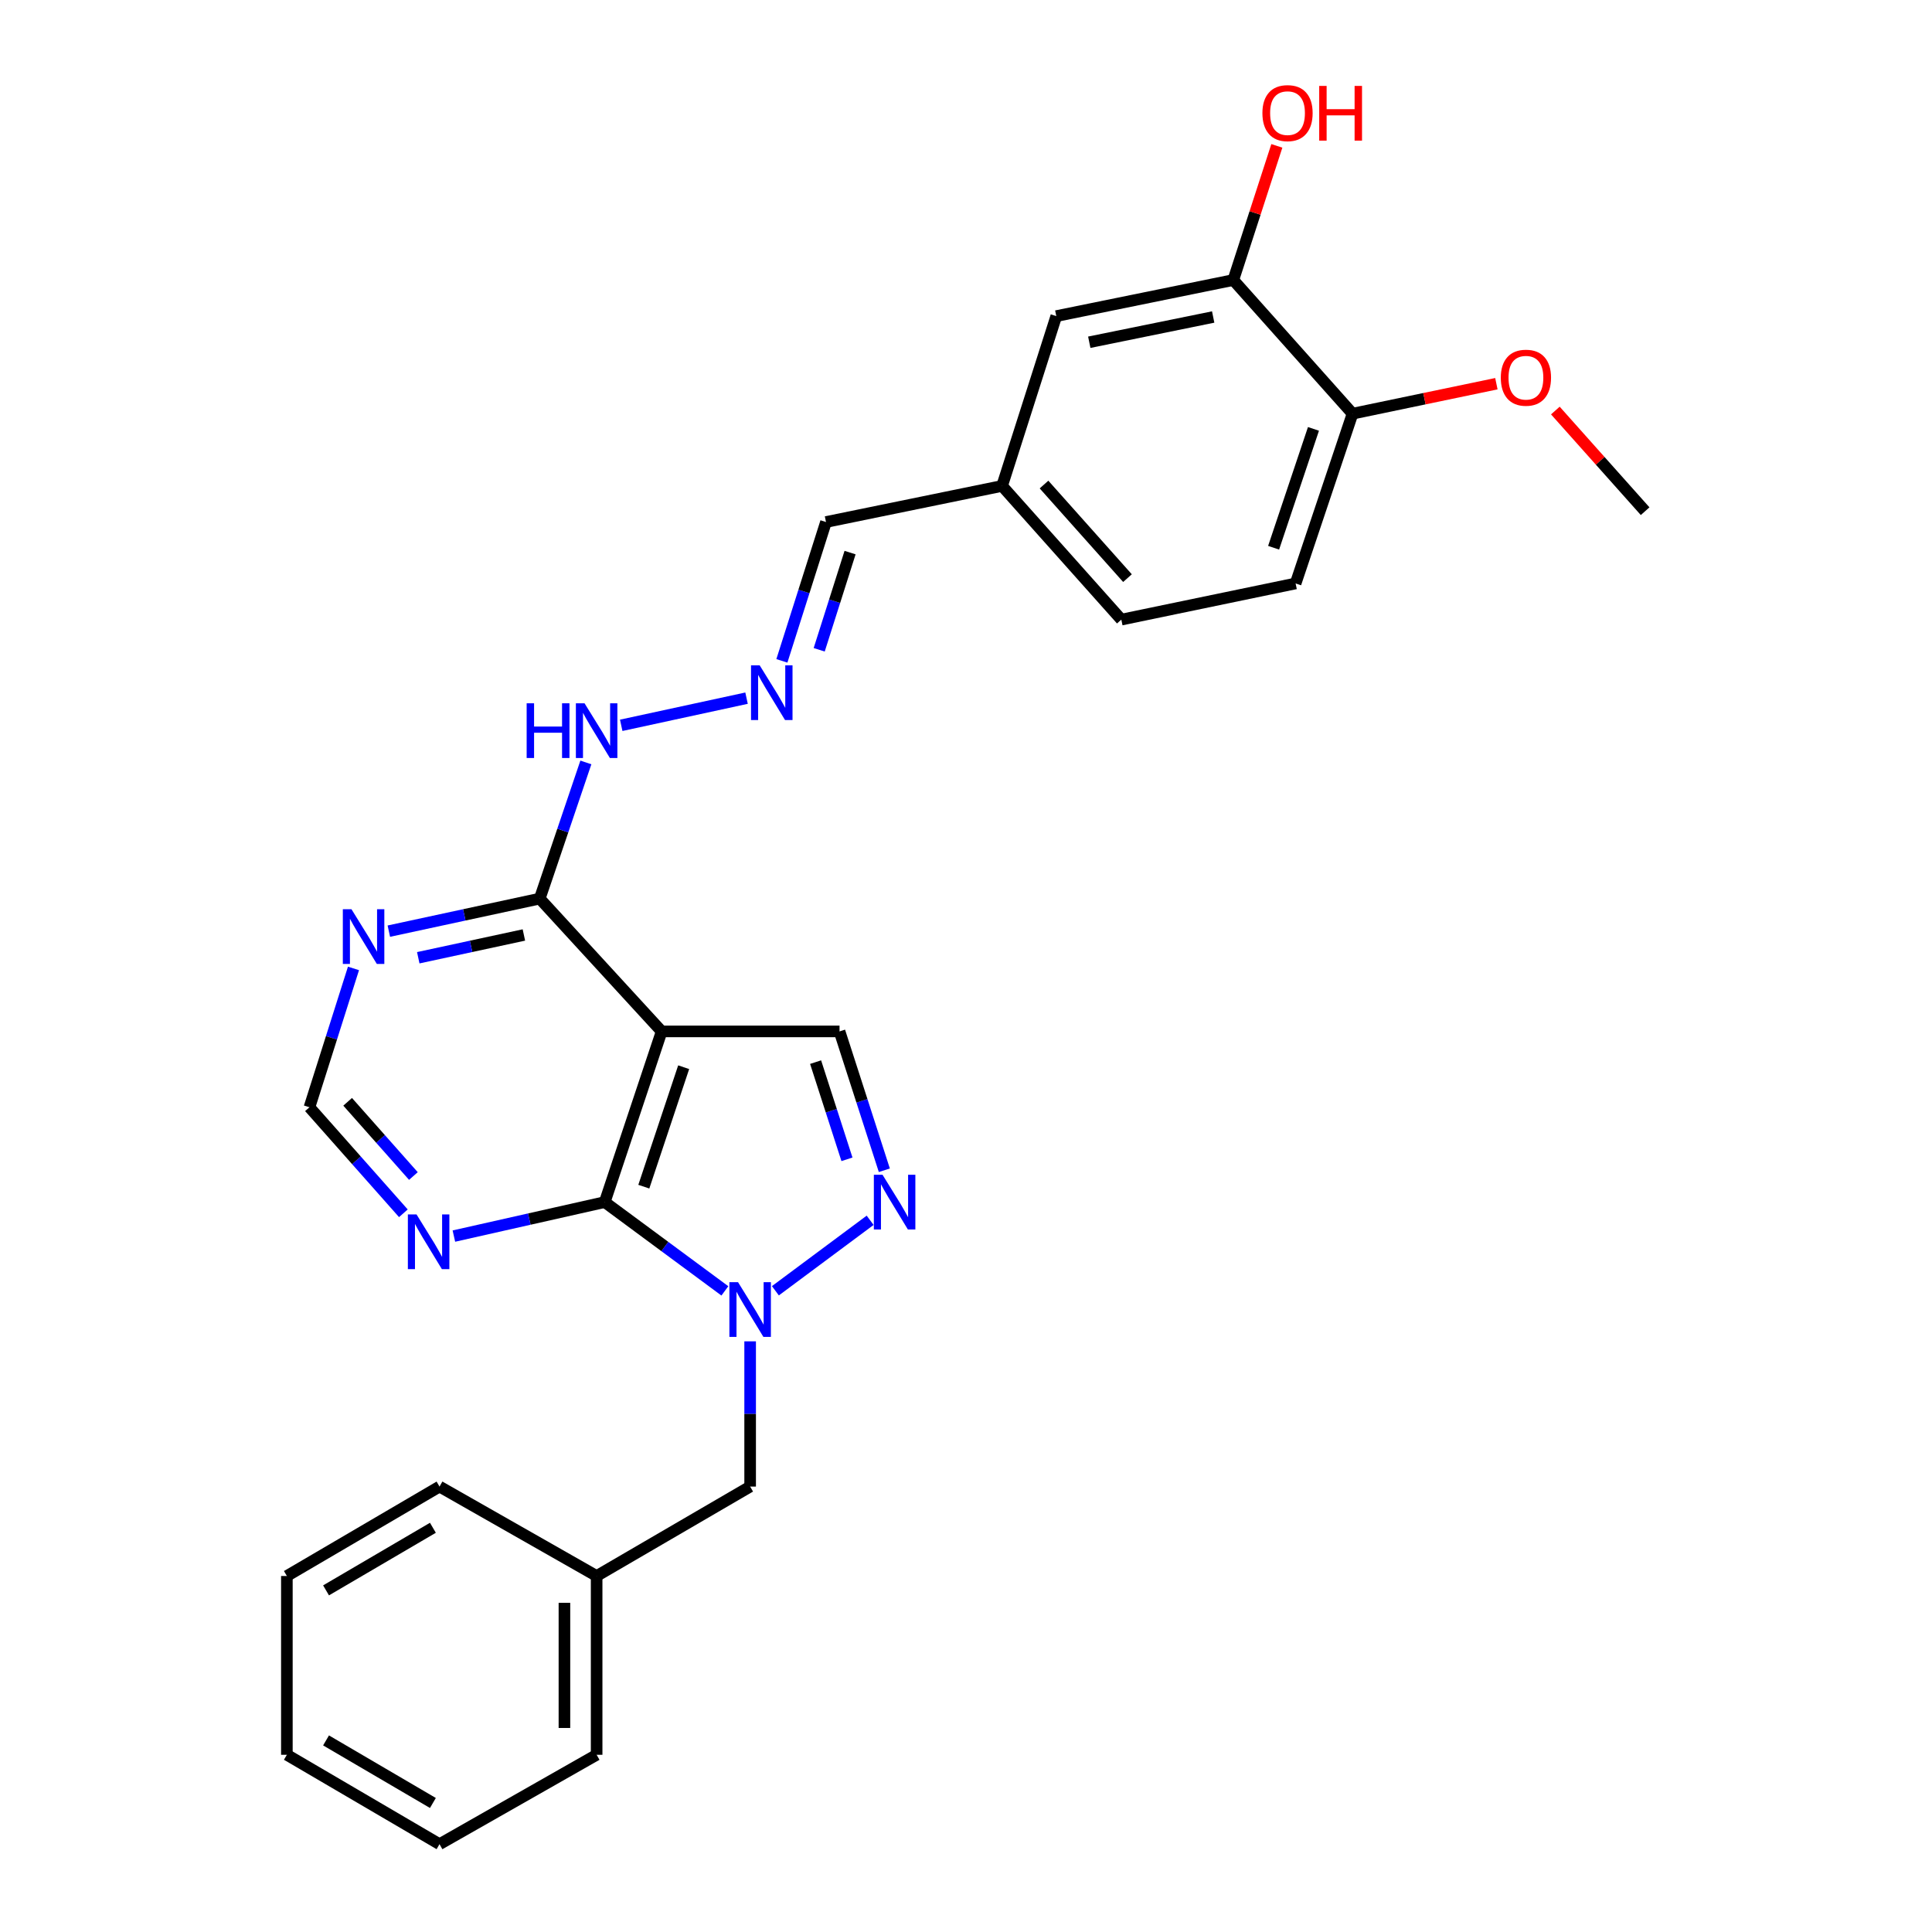 <?xml version='1.0' encoding='iso-8859-1'?>
<svg version='1.1' baseProfile='full'
              xmlns='http://www.w3.org/2000/svg'
                      xmlns:rdkit='http://www.rdkit.org/xml'
                      xmlns:xlink='http://www.w3.org/1999/xlink'
                  xml:space='preserve'
width='1000px' height='1000px' viewBox='0 0 1000 1000'>
<!-- END OF HEADER -->
<rect style='opacity:1.0;fill:#FFFFFF;stroke:none' width='1000' height='1000' x='0' y='0'> </rect>
<path class='bond-0' d='M 375.191,668.159 L 344.097,645.18' style='fill:none;fill-rule:evenodd;stroke:#0000FF;stroke-width:6px;stroke-linecap:butt;stroke-linejoin:miter;stroke-opacity:1' />
<path class='bond-0' d='M 344.097,645.18 L 313.004,622.201' style='fill:none;fill-rule:evenodd;stroke:#000000;stroke-width:6px;stroke-linecap:butt;stroke-linejoin:miter;stroke-opacity:1' />
<path class='bond-2' d='M 401.341,668.102 L 450.384,631.62' style='fill:none;fill-rule:evenodd;stroke:#0000FF;stroke-width:6px;stroke-linecap:butt;stroke-linejoin:miter;stroke-opacity:1' />
<path class='bond-9' d='M 388.271,694.275 L 388.271,731.861' style='fill:none;fill-rule:evenodd;stroke:#0000FF;stroke-width:6px;stroke-linecap:butt;stroke-linejoin:miter;stroke-opacity:1' />
<path class='bond-9' d='M 388.271,731.861 L 388.271,769.448' style='fill:none;fill-rule:evenodd;stroke:#000000;stroke-width:6px;stroke-linecap:butt;stroke-linejoin:miter;stroke-opacity:1' />
<path class='bond-1' d='M 313.004,622.201 L 342.473,533.857' style='fill:none;fill-rule:evenodd;stroke:#000000;stroke-width:6px;stroke-linecap:butt;stroke-linejoin:miter;stroke-opacity:1' />
<path class='bond-1' d='M 333.238,614.224 L 353.867,552.383' style='fill:none;fill-rule:evenodd;stroke:#000000;stroke-width:6px;stroke-linecap:butt;stroke-linejoin:miter;stroke-opacity:1' />
<path class='bond-5' d='M 313.004,622.201 L 273.966,630.998' style='fill:none;fill-rule:evenodd;stroke:#000000;stroke-width:6px;stroke-linecap:butt;stroke-linejoin:miter;stroke-opacity:1' />
<path class='bond-5' d='M 273.966,630.998 L 234.929,639.796' style='fill:none;fill-rule:evenodd;stroke:#0000FF;stroke-width:6px;stroke-linecap:butt;stroke-linejoin:miter;stroke-opacity:1' />
<path class='bond-4' d='M 342.473,533.857 L 279.366,465.119' style='fill:none;fill-rule:evenodd;stroke:#000000;stroke-width:6px;stroke-linecap:butt;stroke-linejoin:miter;stroke-opacity:1' />
<path class='bond-27' d='M 342.473,533.857 L 434.541,533.857' style='fill:none;fill-rule:evenodd;stroke:#000000;stroke-width:6px;stroke-linecap:butt;stroke-linejoin:miter;stroke-opacity:1' />
<path class='bond-3' d='M 457.729,605.72 L 446.135,569.788' style='fill:none;fill-rule:evenodd;stroke:#0000FF;stroke-width:6px;stroke-linecap:butt;stroke-linejoin:miter;stroke-opacity:1' />
<path class='bond-3' d='M 446.135,569.788 L 434.541,533.857' style='fill:none;fill-rule:evenodd;stroke:#000000;stroke-width:6px;stroke-linecap:butt;stroke-linejoin:miter;stroke-opacity:1' />
<path class='bond-3' d='M 438.386,600.06 L 430.27,574.908' style='fill:none;fill-rule:evenodd;stroke:#0000FF;stroke-width:6px;stroke-linecap:butt;stroke-linejoin:miter;stroke-opacity:1' />
<path class='bond-3' d='M 430.27,574.908 L 422.154,549.755' style='fill:none;fill-rule:evenodd;stroke:#000000;stroke-width:6px;stroke-linecap:butt;stroke-linejoin:miter;stroke-opacity:1' />
<path class='bond-11' d='M 279.366,465.119 L 291.305,429.878' style='fill:none;fill-rule:evenodd;stroke:#000000;stroke-width:6px;stroke-linecap:butt;stroke-linejoin:miter;stroke-opacity:1' />
<path class='bond-11' d='M 291.305,429.878 L 303.243,394.637' style='fill:none;fill-rule:evenodd;stroke:#0000FF;stroke-width:6px;stroke-linecap:butt;stroke-linejoin:miter;stroke-opacity:1' />
<path class='bond-28' d='M 279.366,465.119 L 240.313,473.54' style='fill:none;fill-rule:evenodd;stroke:#000000;stroke-width:6px;stroke-linecap:butt;stroke-linejoin:miter;stroke-opacity:1' />
<path class='bond-28' d='M 240.313,473.54 L 201.26,481.962' style='fill:none;fill-rule:evenodd;stroke:#0000FF;stroke-width:6px;stroke-linecap:butt;stroke-linejoin:miter;stroke-opacity:1' />
<path class='bond-28' d='M 271.164,483.941 L 243.827,489.836' style='fill:none;fill-rule:evenodd;stroke:#000000;stroke-width:6px;stroke-linecap:butt;stroke-linejoin:miter;stroke-opacity:1' />
<path class='bond-28' d='M 243.827,489.836 L 216.49,495.731' style='fill:none;fill-rule:evenodd;stroke:#0000FF;stroke-width:6px;stroke-linecap:butt;stroke-linejoin:miter;stroke-opacity:1' />
<path class='bond-7' d='M 208.788,627.994 L 184.48,600.555' style='fill:none;fill-rule:evenodd;stroke:#0000FF;stroke-width:6px;stroke-linecap:butt;stroke-linejoin:miter;stroke-opacity:1' />
<path class='bond-7' d='M 184.48,600.555 L 160.172,573.116' style='fill:none;fill-rule:evenodd;stroke:#000000;stroke-width:6px;stroke-linecap:butt;stroke-linejoin:miter;stroke-opacity:1' />
<path class='bond-7' d='M 213.974,608.708 L 196.958,589.501' style='fill:none;fill-rule:evenodd;stroke:#0000FF;stroke-width:6px;stroke-linecap:butt;stroke-linejoin:miter;stroke-opacity:1' />
<path class='bond-7' d='M 196.958,589.501 L 179.943,570.293' style='fill:none;fill-rule:evenodd;stroke:#000000;stroke-width:6px;stroke-linecap:butt;stroke-linejoin:miter;stroke-opacity:1' />
<path class='bond-6' d='M 182.962,501.257 L 171.567,537.186' style='fill:none;fill-rule:evenodd;stroke:#0000FF;stroke-width:6px;stroke-linecap:butt;stroke-linejoin:miter;stroke-opacity:1' />
<path class='bond-6' d='M 171.567,537.186 L 160.172,573.116' style='fill:none;fill-rule:evenodd;stroke:#000000;stroke-width:6px;stroke-linecap:butt;stroke-linejoin:miter;stroke-opacity:1' />
<path class='bond-8' d='M 386.409,361.369 L 321.542,375.425' style='fill:none;fill-rule:evenodd;stroke:#0000FF;stroke-width:6px;stroke-linecap:butt;stroke-linejoin:miter;stroke-opacity:1' />
<path class='bond-15' d='M 404.702,342.061 L 416.116,306.128' style='fill:none;fill-rule:evenodd;stroke:#0000FF;stroke-width:6px;stroke-linecap:butt;stroke-linejoin:miter;stroke-opacity:1' />
<path class='bond-15' d='M 416.116,306.128 L 427.53,270.194' style='fill:none;fill-rule:evenodd;stroke:#000000;stroke-width:6px;stroke-linecap:butt;stroke-linejoin:miter;stroke-opacity:1' />
<path class='bond-15' d='M 424.014,336.328 L 432.004,311.175' style='fill:none;fill-rule:evenodd;stroke:#0000FF;stroke-width:6px;stroke-linecap:butt;stroke-linejoin:miter;stroke-opacity:1' />
<path class='bond-15' d='M 432.004,311.175 L 439.994,286.021' style='fill:none;fill-rule:evenodd;stroke:#000000;stroke-width:6px;stroke-linecap:butt;stroke-linejoin:miter;stroke-opacity:1' />
<path class='bond-18' d='M 388.271,769.448 L 308.817,815.736' style='fill:none;fill-rule:evenodd;stroke:#000000;stroke-width:6px;stroke-linecap:butt;stroke-linejoin:miter;stroke-opacity:1' />
<path class='bond-10' d='M 638.356,144.944 L 546.733,163.615' style='fill:none;fill-rule:evenodd;stroke:#000000;stroke-width:6px;stroke-linecap:butt;stroke-linejoin:miter;stroke-opacity:1' />
<path class='bond-10' d='M 627.941,164.079 L 563.805,177.149' style='fill:none;fill-rule:evenodd;stroke:#000000;stroke-width:6px;stroke-linecap:butt;stroke-linejoin:miter;stroke-opacity:1' />
<path class='bond-17' d='M 638.356,144.944 L 649.623,110.223' style='fill:none;fill-rule:evenodd;stroke:#000000;stroke-width:6px;stroke-linecap:butt;stroke-linejoin:miter;stroke-opacity:1' />
<path class='bond-17' d='M 649.623,110.223 L 660.89,75.503' style='fill:none;fill-rule:evenodd;stroke:#FF0000;stroke-width:6px;stroke-linecap:butt;stroke-linejoin:miter;stroke-opacity:1' />
<path class='bond-30' d='M 638.356,144.944 L 700.074,214.117' style='fill:none;fill-rule:evenodd;stroke:#000000;stroke-width:6px;stroke-linecap:butt;stroke-linejoin:miter;stroke-opacity:1' />
<path class='bond-12' d='M 700.074,214.117 L 670.604,301.989' style='fill:none;fill-rule:evenodd;stroke:#000000;stroke-width:6px;stroke-linecap:butt;stroke-linejoin:miter;stroke-opacity:1' />
<path class='bond-12' d='M 679.848,221.997 L 659.219,283.507' style='fill:none;fill-rule:evenodd;stroke:#000000;stroke-width:6px;stroke-linecap:butt;stroke-linejoin:miter;stroke-opacity:1' />
<path class='bond-20' d='M 700.074,214.117 L 737.299,206.361' style='fill:none;fill-rule:evenodd;stroke:#000000;stroke-width:6px;stroke-linecap:butt;stroke-linejoin:miter;stroke-opacity:1' />
<path class='bond-20' d='M 737.299,206.361 L 774.525,198.604' style='fill:none;fill-rule:evenodd;stroke:#FF0000;stroke-width:6px;stroke-linecap:butt;stroke-linejoin:miter;stroke-opacity:1' />
<path class='bond-13' d='M 546.733,163.615 L 518.68,251.514' style='fill:none;fill-rule:evenodd;stroke:#000000;stroke-width:6px;stroke-linecap:butt;stroke-linejoin:miter;stroke-opacity:1' />
<path class='bond-14' d='M 670.604,301.989 L 580.398,320.715' style='fill:none;fill-rule:evenodd;stroke:#000000;stroke-width:6px;stroke-linecap:butt;stroke-linejoin:miter;stroke-opacity:1' />
<path class='bond-16' d='M 427.53,270.194 L 518.68,251.514' style='fill:none;fill-rule:evenodd;stroke:#000000;stroke-width:6px;stroke-linecap:butt;stroke-linejoin:miter;stroke-opacity:1' />
<path class='bond-19' d='M 518.68,251.514 L 580.398,320.715' style='fill:none;fill-rule:evenodd;stroke:#000000;stroke-width:6px;stroke-linecap:butt;stroke-linejoin:miter;stroke-opacity:1' />
<path class='bond-19' d='M 540.379,250.798 L 583.582,299.239' style='fill:none;fill-rule:evenodd;stroke:#000000;stroke-width:6px;stroke-linecap:butt;stroke-linejoin:miter;stroke-opacity:1' />
<path class='bond-21' d='M 308.817,815.736 L 308.817,908.276' style='fill:none;fill-rule:evenodd;stroke:#000000;stroke-width:6px;stroke-linecap:butt;stroke-linejoin:miter;stroke-opacity:1' />
<path class='bond-21' d='M 292.147,829.617 L 292.147,894.395' style='fill:none;fill-rule:evenodd;stroke:#000000;stroke-width:6px;stroke-linecap:butt;stroke-linejoin:miter;stroke-opacity:1' />
<path class='bond-22' d='M 308.817,815.736 L 227.493,769.448' style='fill:none;fill-rule:evenodd;stroke:#000000;stroke-width:6px;stroke-linecap:butt;stroke-linejoin:miter;stroke-opacity:1' />
<path class='bond-23' d='M 805.048,212.495 L 828.282,238.543' style='fill:none;fill-rule:evenodd;stroke:#FF0000;stroke-width:6px;stroke-linecap:butt;stroke-linejoin:miter;stroke-opacity:1' />
<path class='bond-23' d='M 828.282,238.543 L 851.516,264.591' style='fill:none;fill-rule:evenodd;stroke:#000000;stroke-width:6px;stroke-linecap:butt;stroke-linejoin:miter;stroke-opacity:1' />
<path class='bond-25' d='M 308.817,908.276 L 227.493,954.545' style='fill:none;fill-rule:evenodd;stroke:#000000;stroke-width:6px;stroke-linecap:butt;stroke-linejoin:miter;stroke-opacity:1' />
<path class='bond-24' d='M 227.493,769.448 L 148.484,815.736' style='fill:none;fill-rule:evenodd;stroke:#000000;stroke-width:6px;stroke-linecap:butt;stroke-linejoin:miter;stroke-opacity:1' />
<path class='bond-24' d='M 224.069,790.775 L 168.763,823.176' style='fill:none;fill-rule:evenodd;stroke:#000000;stroke-width:6px;stroke-linecap:butt;stroke-linejoin:miter;stroke-opacity:1' />
<path class='bond-26' d='M 148.484,815.736 L 148.484,908.276' style='fill:none;fill-rule:evenodd;stroke:#000000;stroke-width:6px;stroke-linecap:butt;stroke-linejoin:miter;stroke-opacity:1' />
<path class='bond-29' d='M 227.493,954.545 L 148.484,908.276' style='fill:none;fill-rule:evenodd;stroke:#000000;stroke-width:6px;stroke-linecap:butt;stroke-linejoin:miter;stroke-opacity:1' />
<path class='bond-29' d='M 224.066,933.22 L 168.76,900.831' style='fill:none;fill-rule:evenodd;stroke:#000000;stroke-width:6px;stroke-linecap:butt;stroke-linejoin:miter;stroke-opacity:1' />
<path  class='atom-0' d='M 382.011 663.665
L 391.291 678.665
Q 392.211 680.145, 393.691 682.825
Q 395.171 685.505, 395.251 685.665
L 395.251 663.665
L 399.011 663.665
L 399.011 691.985
L 395.131 691.985
L 385.171 675.585
Q 384.011 673.665, 382.771 671.465
Q 381.571 669.265, 381.211 668.585
L 381.211 691.985
L 377.531 691.985
L 377.531 663.665
L 382.011 663.665
' fill='#0000FF'/>
<path  class='atom-3' d='M 456.787 608.041
L 466.067 623.041
Q 466.987 624.521, 468.467 627.201
Q 469.947 629.881, 470.027 630.041
L 470.027 608.041
L 473.787 608.041
L 473.787 636.361
L 469.907 636.361
L 459.947 619.961
Q 458.787 618.041, 457.547 615.841
Q 456.347 613.641, 455.987 612.961
L 455.987 636.361
L 452.307 636.361
L 452.307 608.041
L 456.787 608.041
' fill='#0000FF'/>
<path  class='atom-6' d='M 215.593 628.583
L 224.873 643.583
Q 225.793 645.063, 227.273 647.743
Q 228.753 650.423, 228.833 650.583
L 228.833 628.583
L 232.593 628.583
L 232.593 656.903
L 228.713 656.903
L 218.753 640.503
Q 217.593 638.583, 216.353 636.383
Q 215.153 634.183, 214.793 633.503
L 214.793 656.903
L 211.113 656.903
L 211.113 628.583
L 215.593 628.583
' fill='#0000FF'/>
<path  class='atom-7' d='M 181.928 470.621
L 191.208 485.621
Q 192.128 487.101, 193.608 489.781
Q 195.088 492.461, 195.168 492.621
L 195.168 470.621
L 198.928 470.621
L 198.928 498.941
L 195.048 498.941
L 185.088 482.541
Q 183.928 480.621, 182.688 478.421
Q 181.488 476.221, 181.128 475.541
L 181.128 498.941
L 177.448 498.941
L 177.448 470.621
L 181.928 470.621
' fill='#0000FF'/>
<path  class='atom-9' d='M 393.208 344.379
L 402.488 359.379
Q 403.408 360.859, 404.888 363.539
Q 406.368 366.219, 406.448 366.379
L 406.448 344.379
L 410.208 344.379
L 410.208 372.699
L 406.328 372.699
L 396.368 356.299
Q 395.208 354.379, 393.968 352.179
Q 392.768 349.979, 392.408 349.299
L 392.408 372.699
L 388.728 372.699
L 388.728 344.379
L 393.208 344.379
' fill='#0000FF'/>
<path  class='atom-12' d='M 272.597 364.022
L 276.437 364.022
L 276.437 376.062
L 290.917 376.062
L 290.917 364.022
L 294.757 364.022
L 294.757 392.342
L 290.917 392.342
L 290.917 379.262
L 276.437 379.262
L 276.437 392.342
L 272.597 392.342
L 272.597 364.022
' fill='#0000FF'/>
<path  class='atom-12' d='M 302.557 364.022
L 311.837 379.022
Q 312.757 380.502, 314.237 383.182
Q 315.717 385.862, 315.797 386.022
L 315.797 364.022
L 319.557 364.022
L 319.557 392.342
L 315.677 392.342
L 305.717 375.942
Q 304.557 374.022, 303.317 371.822
Q 302.117 369.622, 301.757 368.942
L 301.757 392.342
L 298.077 392.342
L 298.077 364.022
L 302.557 364.022
' fill='#0000FF'/>
<path  class='atom-18' d='M 653.418 58.55
Q 653.418 51.75, 656.778 47.95
Q 660.138 44.15, 666.418 44.15
Q 672.698 44.15, 676.058 47.95
Q 679.418 51.75, 679.418 58.55
Q 679.418 65.43, 676.018 69.35
Q 672.618 73.23, 666.418 73.23
Q 660.178 73.23, 656.778 69.35
Q 653.418 65.47, 653.418 58.55
M 666.418 70.03
Q 670.738 70.03, 673.058 67.15
Q 675.418 64.23, 675.418 58.55
Q 675.418 52.99, 673.058 50.19
Q 670.738 47.35, 666.418 47.35
Q 662.098 47.35, 659.738 50.15
Q 657.418 52.95, 657.418 58.55
Q 657.418 64.27, 659.738 67.15
Q 662.098 70.03, 666.418 70.03
' fill='#FF0000'/>
<path  class='atom-18' d='M 682.818 44.47
L 686.658 44.47
L 686.658 56.51
L 701.138 56.51
L 701.138 44.47
L 704.978 44.47
L 704.978 72.79
L 701.138 72.79
L 701.138 59.71
L 686.658 59.71
L 686.658 72.79
L 682.818 72.79
L 682.818 44.47
' fill='#FF0000'/>
<path  class='atom-21' d='M 776.816 195.498
Q 776.816 188.698, 780.176 184.898
Q 783.536 181.098, 789.816 181.098
Q 796.096 181.098, 799.456 184.898
Q 802.816 188.698, 802.816 195.498
Q 802.816 202.378, 799.416 206.298
Q 796.016 210.178, 789.816 210.178
Q 783.576 210.178, 780.176 206.298
Q 776.816 202.418, 776.816 195.498
M 789.816 206.978
Q 794.136 206.978, 796.456 204.098
Q 798.816 201.178, 798.816 195.498
Q 798.816 189.938, 796.456 187.138
Q 794.136 184.298, 789.816 184.298
Q 785.496 184.298, 783.136 187.098
Q 780.816 189.898, 780.816 195.498
Q 780.816 201.218, 783.136 204.098
Q 785.496 206.978, 789.816 206.978
' fill='#FF0000'/>
</svg>
